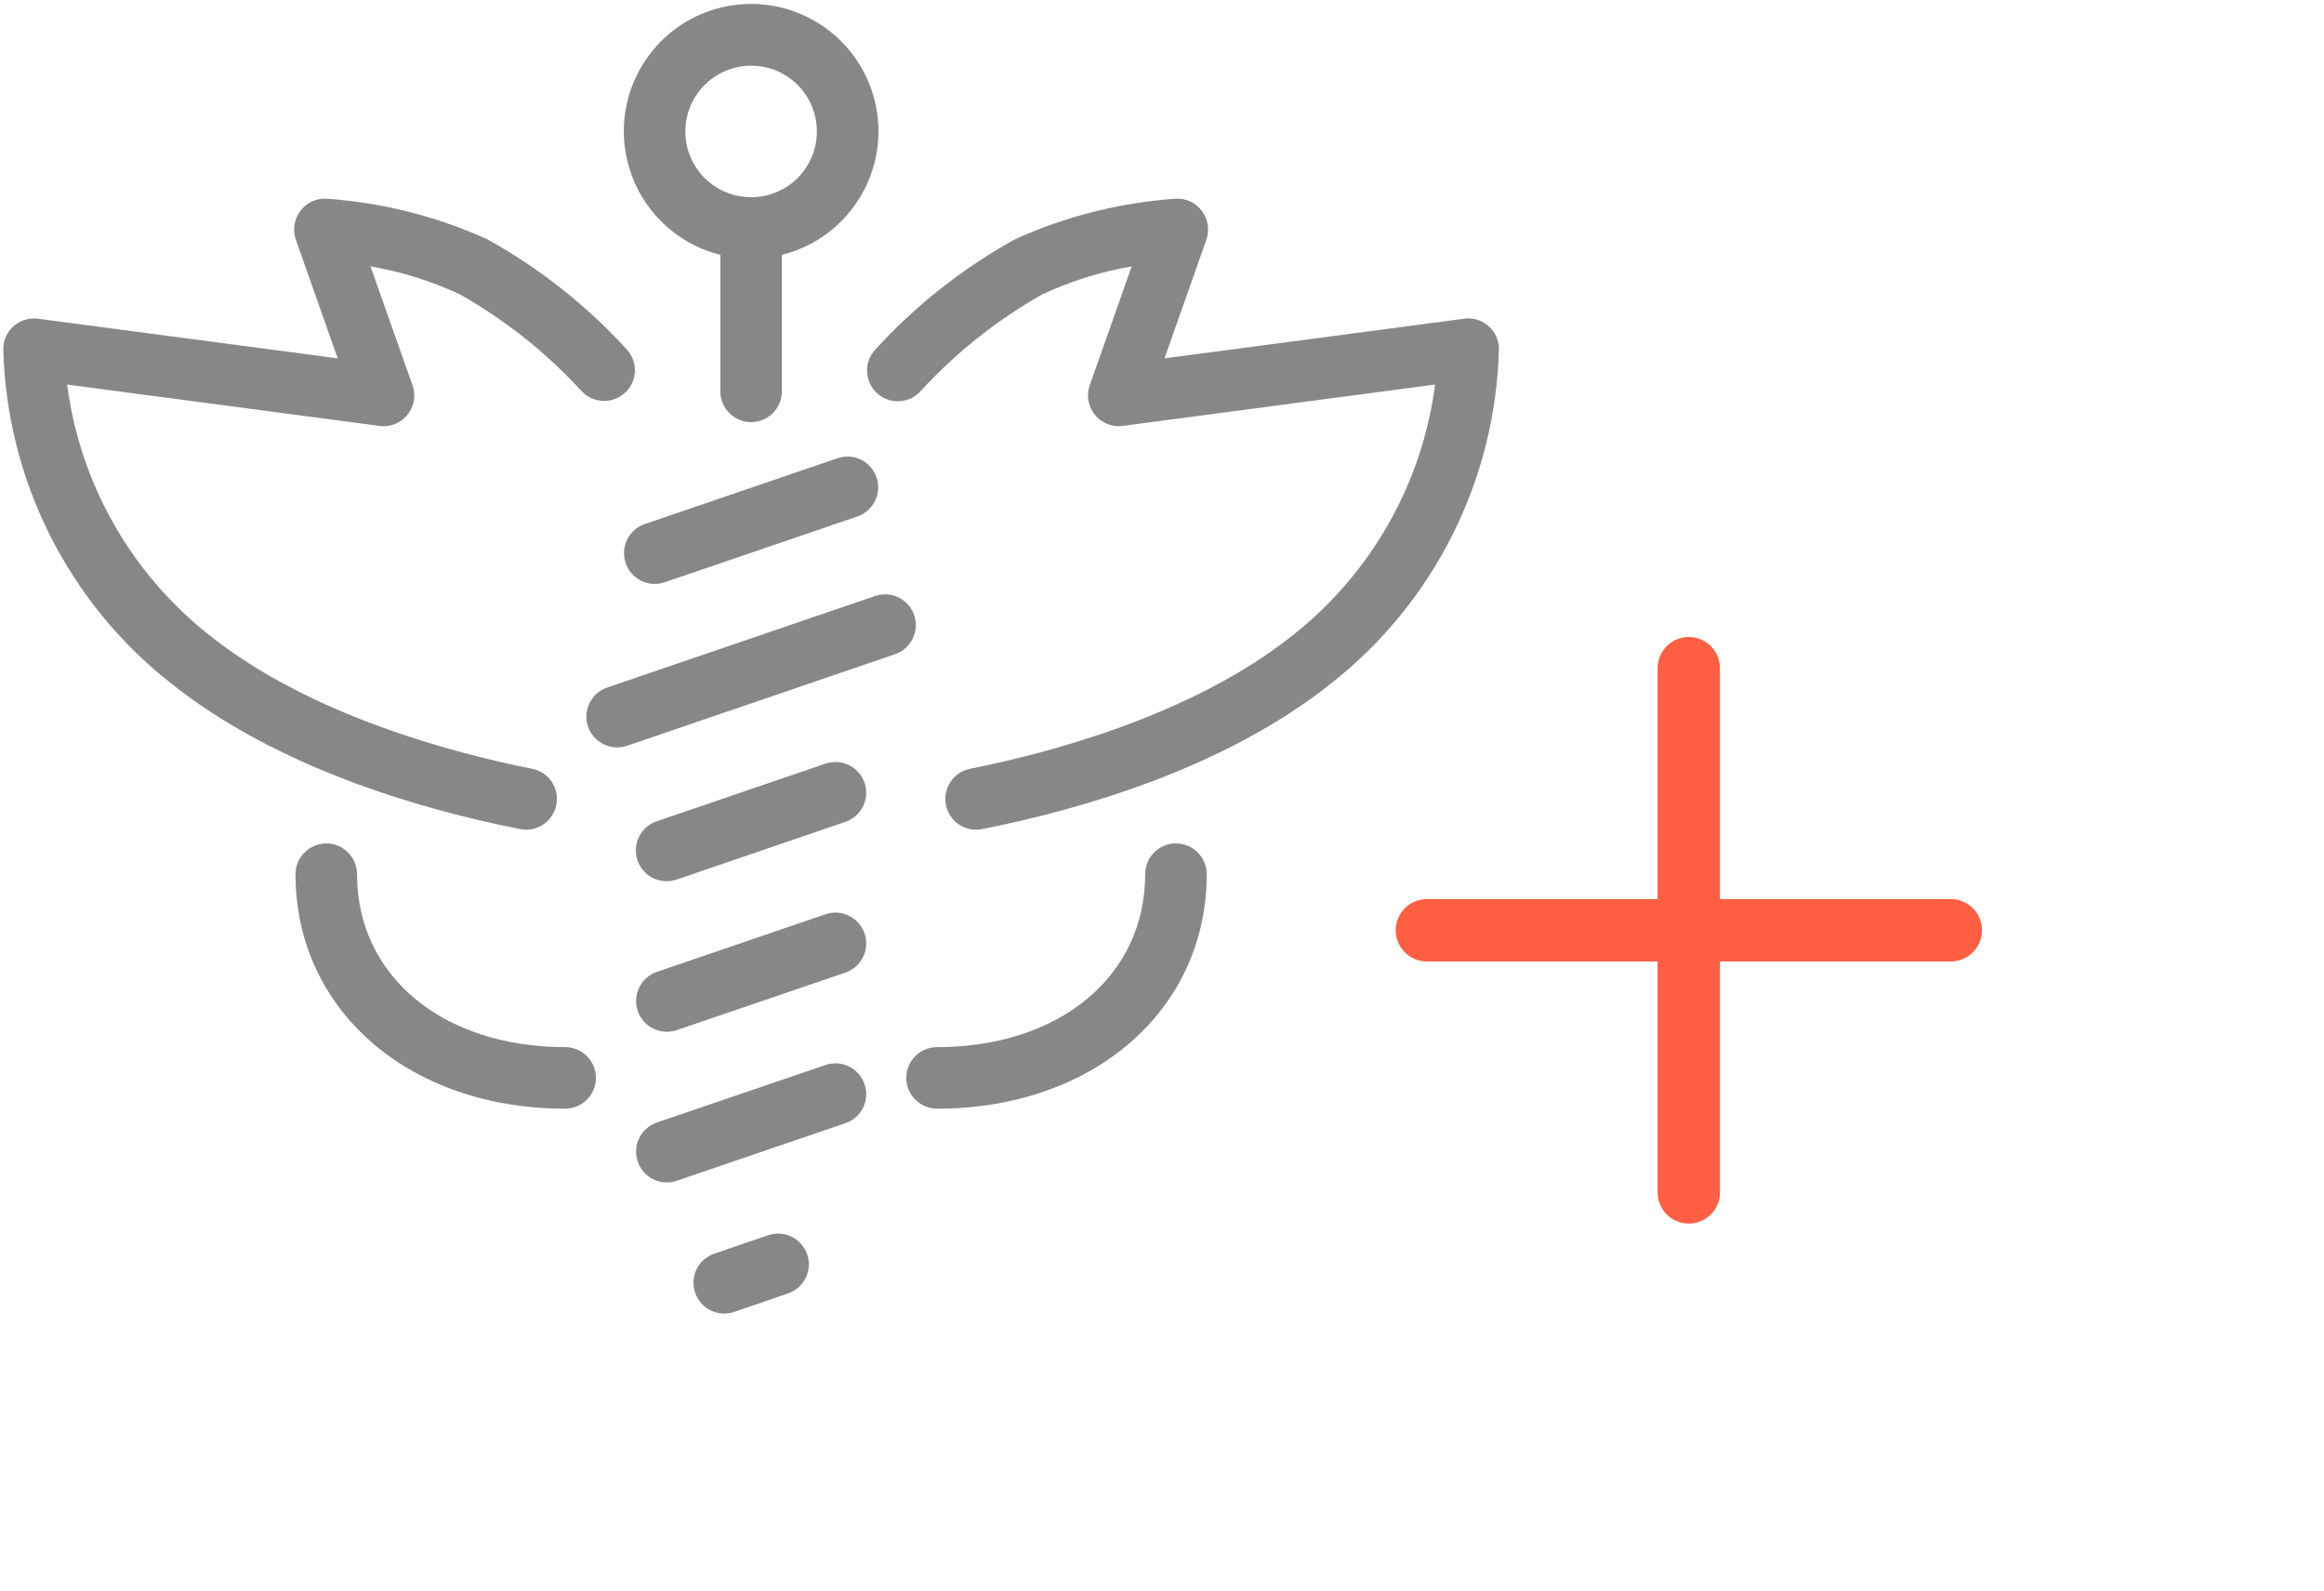 <?xml version="1.0" encoding="UTF-8" standalone="no"?>
<!DOCTYPE svg PUBLIC "-//W3C//DTD SVG 1.1//EN" "http://www.w3.org/Graphics/SVG/1.1/DTD/svg11.dtd">
<svg width="100%" height="100%" viewBox="0 0 19 13" version="1.1" xmlns="http://www.w3.org/2000/svg" xmlns:xlink="http://www.w3.org/1999/xlink" xml:space="preserve" xmlns:serif="http://www.serif.com/" style="fill-rule:evenodd;clip-rule:evenodd;stroke-linecap:round;stroke-miterlimit:10;">
    <g transform="matrix(0.24,0,0,0.24,-1748.56,-396.379)">
        <g transform="matrix(4.167,0,0,4.167,5580.7,0)">
            <g transform="matrix(1,0,0,1,420.824,403.95)">
                <path d="M0,0L4.283,0" style="fill:none;fill-rule:nonzero;stroke:rgb(255,96,68);stroke-width:0.51px;"/>
            </g>
        </g>
        <g transform="matrix(4.167,0,0,4.167,5580.7,0)">
            <g transform="matrix(0,1,1,0,425.107,403.95)">
                <path d="M-2.142,-2.142L2.142,-2.142" style="fill:none;fill-rule:nonzero;stroke:rgb(255,96,68);stroke-width:0.51px;"/>
            </g>
        </g>
        <g transform="matrix(4.167,0,0,4.167,5580.7,0)">
            <g transform="matrix(1,0,0,1,416.633,402.011)">
                <path d="M0,-0.636C-0.045,-0.767 -0.188,-0.838 -0.319,-0.793L-2.51,-0.045C-2.641,0 -2.711,0.143 -2.667,0.274C-2.622,0.405 -2.479,0.476 -2.347,0.431L-0.157,-0.317C-0.026,-0.362 0.044,-0.505 0,-0.636M-1.194,4.431L-1.635,4.582C-1.766,4.627 -1.836,4.77 -1.791,4.901C-1.746,5.032 -1.604,5.103 -1.472,5.058L-1.032,4.907C-0.901,4.863 -0.83,4.719 -0.875,4.588C-0.92,4.456 -1.063,4.387 -1.194,4.431M-0.725,3.04L-2.104,3.51C-2.235,3.555 -2.305,3.698 -2.26,3.83C-2.215,3.961 -2.073,4.031 -1.941,3.986L-0.563,3.516C-0.431,3.471 -0.361,3.328 -0.406,3.197C-0.451,3.065 -0.594,2.995 -0.725,3.04M-0.725,1.808L-2.104,2.279C-2.235,2.324 -2.305,2.467 -2.26,2.599C-2.215,2.73 -2.073,2.8 -1.941,2.755L-0.563,2.285C-0.431,2.24 -0.361,2.097 -0.406,1.965C-0.451,1.834 -0.594,1.763 -0.725,1.808M-0.725,0.577L-2.104,1.048C-2.236,1.092 -2.307,1.234 -2.263,1.366C-2.219,1.498 -2.077,1.569 -1.945,1.525C-1.944,1.525 -1.942,1.524 -1.941,1.524L-0.563,1.053C-0.431,1.008 -0.361,0.865 -0.406,0.734C-0.451,0.603 -0.594,0.532 -0.725,0.577M-2.359,-1.062C-2.314,-0.93 -2.171,-0.86 -2.04,-0.905L-0.464,-1.443C-0.333,-1.488 -0.263,-1.631 -0.308,-1.762C-0.353,-1.894 -0.495,-1.964 -0.627,-1.919L-2.202,-1.381C-2.334,-1.336 -2.404,-1.193 -2.359,-1.062M4.78,-2.818C4.776,-2.956 4.661,-3.065 4.522,-3.062C4.513,-3.061 4.504,-3.06 4.496,-3.059L2.046,-2.735L2.388,-3.704C2.416,-3.784 2.403,-3.872 2.352,-3.939C2.303,-4.006 2.222,-4.045 2.138,-4.04C1.684,-4.008 1.24,-3.897 0.825,-3.709C0.396,-3.472 0.009,-3.166 -0.321,-2.804C-0.414,-2.7 -0.406,-2.541 -0.302,-2.449C-0.199,-2.356 -0.04,-2.364 0.053,-2.468C0.341,-2.782 0.676,-3.048 1.047,-3.258C1.279,-3.366 1.525,-3.443 1.778,-3.487L1.435,-2.516C1.389,-2.385 1.458,-2.241 1.589,-2.195C1.626,-2.182 1.666,-2.178 1.705,-2.183L4.258,-2.521C4.153,-1.711 3.734,-0.975 3.093,-0.471C2.269,0.186 1.087,0.494 0.457,0.619C0.321,0.646 0.232,0.778 0.259,0.914C0.282,1.032 0.386,1.117 0.506,1.117C0.523,1.117 0.539,1.115 0.555,1.112C1.38,0.949 2.544,0.609 3.406,-0.077C4.251,-0.739 4.755,-1.745 4.78,-2.818M2.139,1.229C2,1.229 1.888,1.342 1.888,1.481C1.888,2.313 1.189,2.894 0.187,2.894C0.048,2.894 -0.065,3.006 -0.065,3.145C-0.065,3.284 0.048,3.397 0.187,3.397C1.464,3.397 2.391,2.591 2.391,1.481C2.391,1.342 2.278,1.229 2.139,1.229M-2.853,2.894C-3.855,2.894 -4.555,2.313 -4.555,1.481C-4.555,1.342 -4.668,1.229 -4.806,1.229C-4.945,1.23 -5.058,1.342 -5.058,1.481C-5.058,2.591 -4.131,3.397 -2.853,3.397C-2.715,3.397 -2.602,3.284 -2.602,3.145C-2.602,3.007 -2.715,2.894 -2.853,2.894M-3.173,1.117C-3.034,1.117 -2.921,1.005 -2.921,0.865C-2.921,0.745 -3.006,0.642 -3.124,0.619C-3.755,0.494 -4.936,0.186 -5.76,-0.471C-6.401,-0.975 -6.82,-1.711 -6.925,-2.521L-4.372,-2.183C-4.234,-2.164 -4.108,-2.261 -4.089,-2.399C-4.084,-2.438 -4.088,-2.479 -4.102,-2.516L-4.445,-3.487C-4.192,-3.443 -3.946,-3.366 -3.714,-3.258C-3.343,-3.048 -3.007,-2.781 -2.72,-2.468C-2.625,-2.365 -2.466,-2.36 -2.364,-2.454C-2.264,-2.546 -2.256,-2.701 -2.346,-2.804C-2.676,-3.166 -3.063,-3.472 -3.492,-3.709C-3.906,-3.897 -4.351,-4.008 -4.805,-4.04C-4.889,-4.045 -4.969,-4.007 -5.019,-3.939C-5.069,-3.872 -5.083,-3.784 -5.055,-3.704L-4.713,-2.735L-7.163,-3.059C-7.3,-3.077 -7.427,-2.981 -7.445,-2.843C-7.446,-2.834 -7.447,-2.826 -7.447,-2.818C-7.422,-1.745 -6.918,-0.739 -6.073,-0.077C-5.211,0.609 -4.046,0.949 -3.222,1.112C-3.206,1.115 -3.189,1.117 -3.173,1.117M-1.333,-5.127C-1.036,-5.127 -0.796,-4.886 -0.796,-4.589C-0.796,-4.292 -1.036,-4.052 -1.333,-4.052C-1.63,-4.052 -1.871,-4.292 -1.871,-4.589C-1.871,-4.886 -1.63,-5.127 -1.333,-5.127M-1.585,-3.581L-1.585,-2.466C-1.585,-2.326 -1.472,-2.214 -1.333,-2.214C-1.194,-2.214 -1.082,-2.326 -1.082,-2.466L-1.082,-3.581C-0.524,-3.72 -0.185,-4.284 -0.323,-4.842C-0.463,-5.4 -1.027,-5.739 -1.585,-5.601C-2.142,-5.462 -2.482,-4.897 -2.343,-4.34C-2.25,-3.966 -1.958,-3.674 -1.585,-3.581" style="fill:rgb(135,135,134);fill-rule:nonzero;"/>
            </g>
        </g>
    </g>
</svg>
